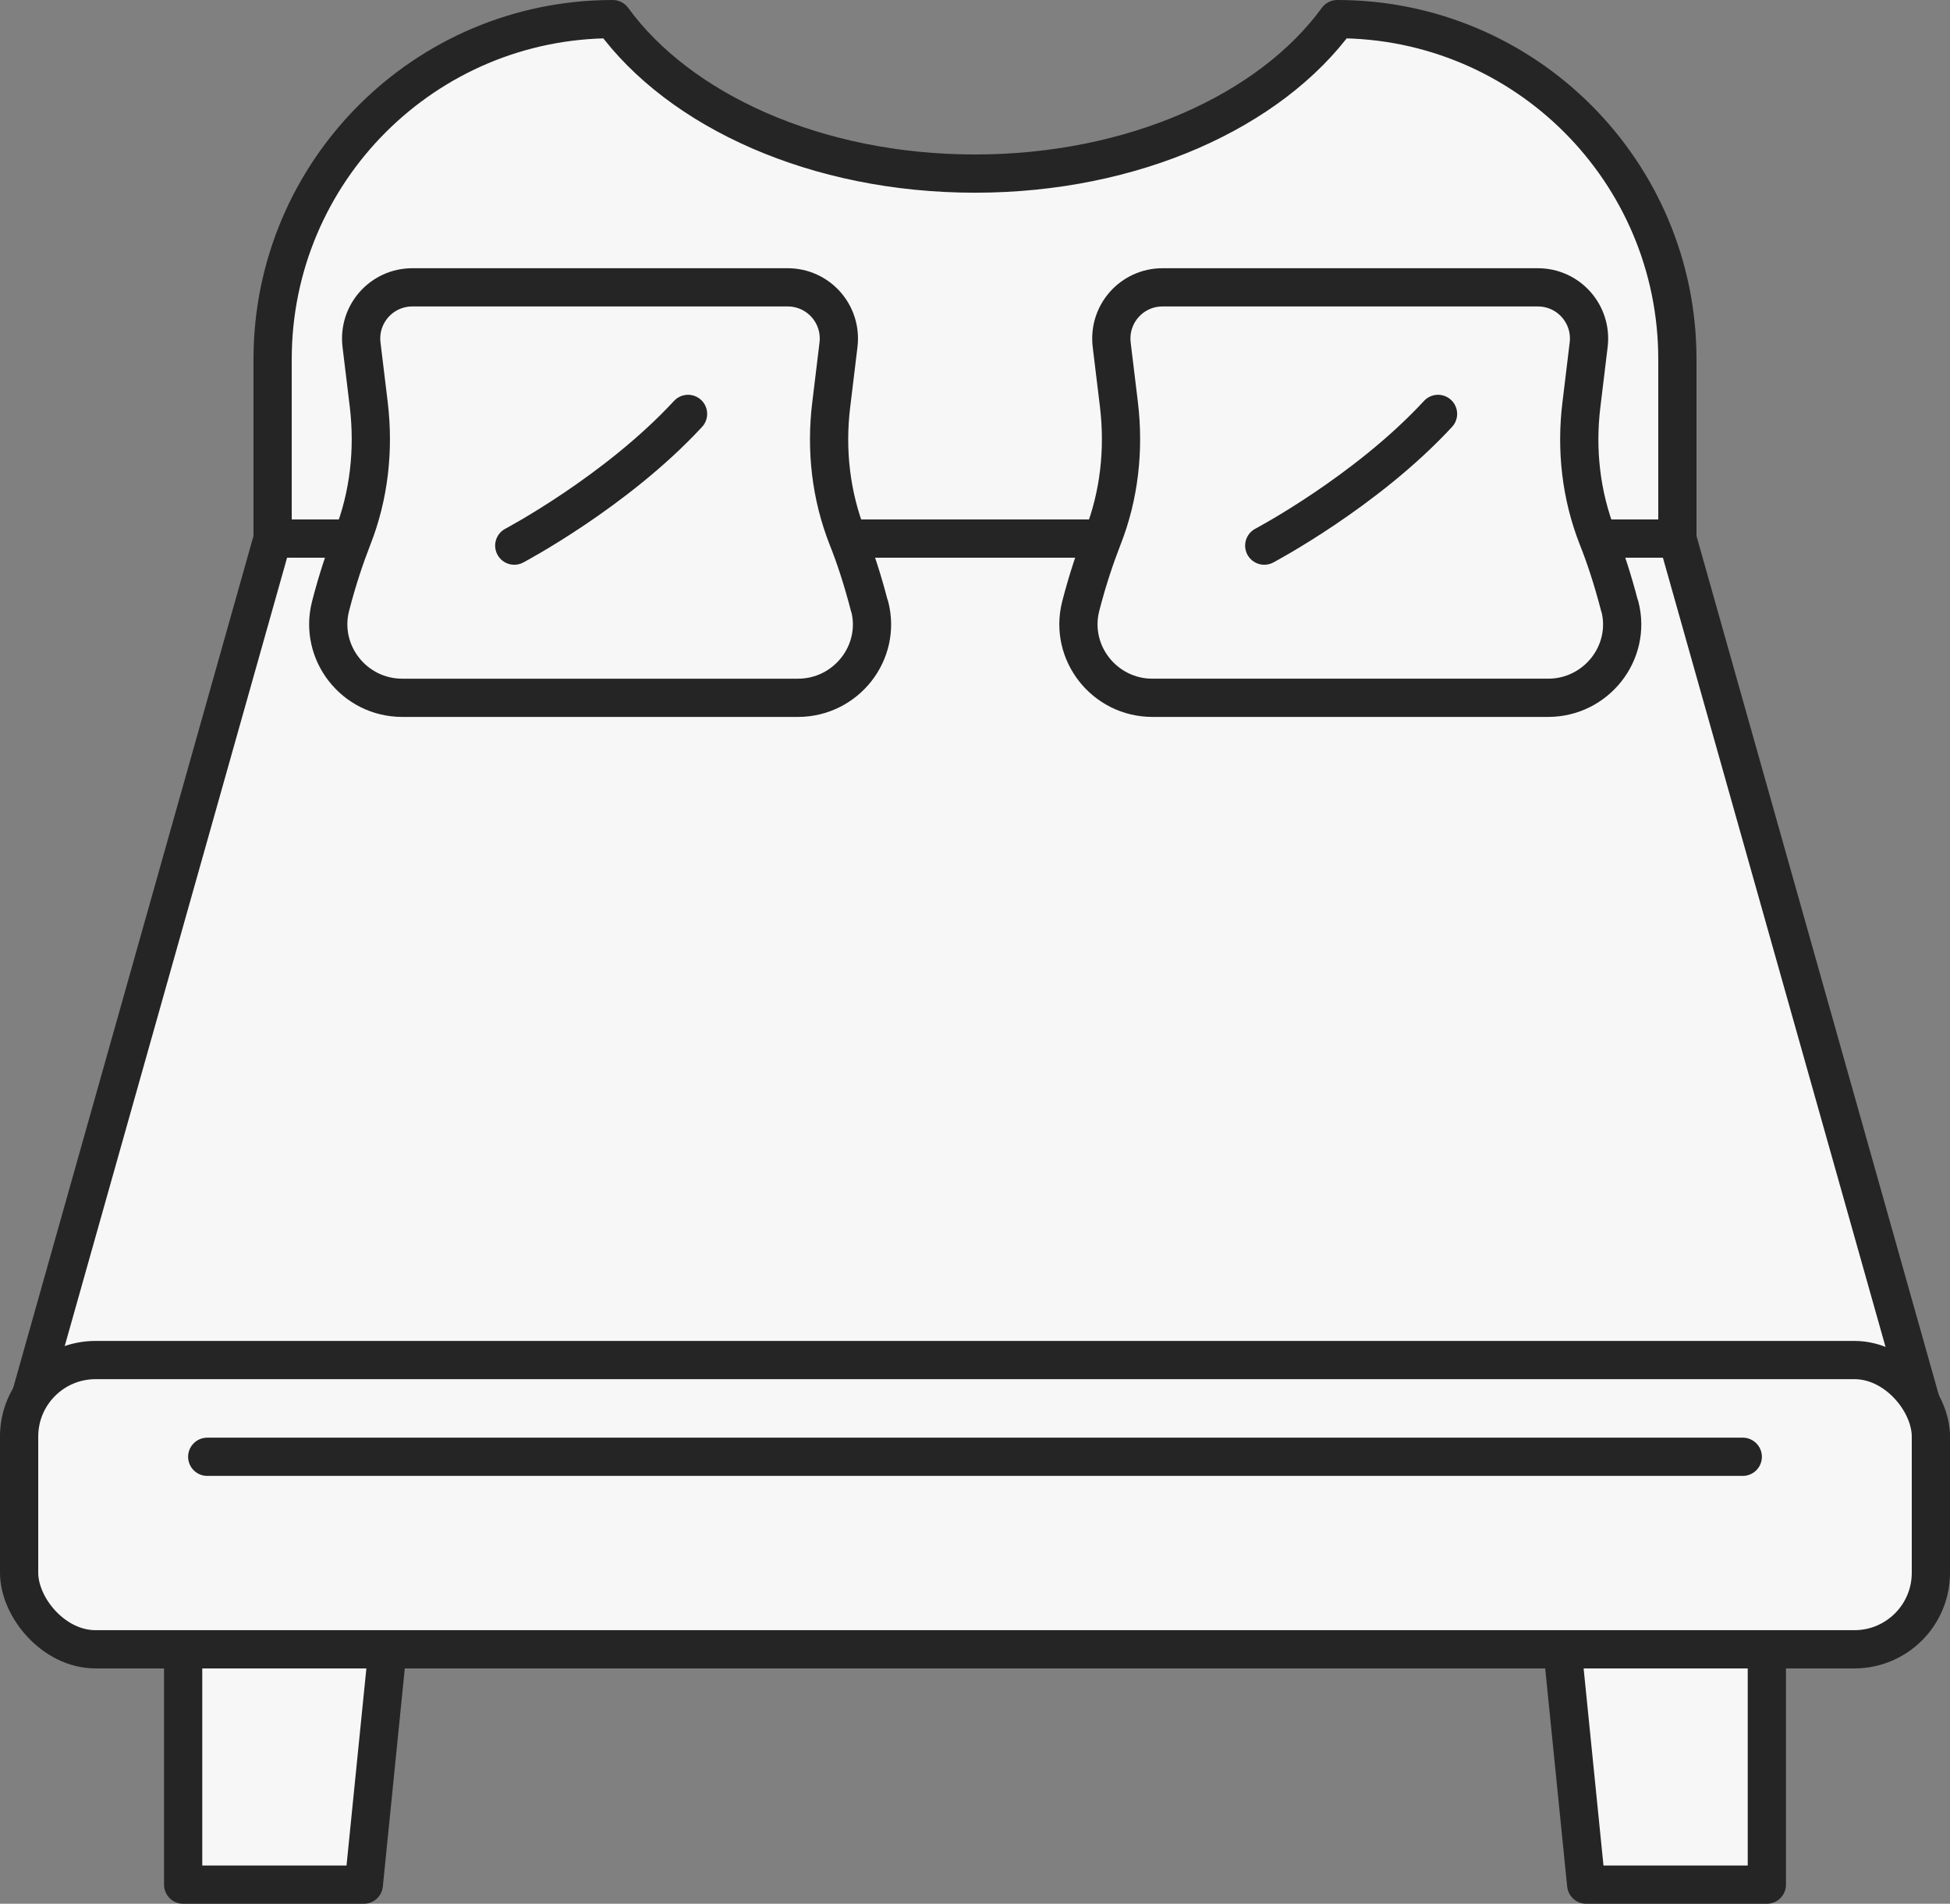 <svg xmlns="http://www.w3.org/2000/svg" id="Ebene_2" viewBox="0 0 102 99.58"><rect x="0" y="0" width="102" height="99.58" fill="#808080" stroke="none"/><defs><style>.cls-1{fill:#f7f7f7;stroke:#252525;stroke-linecap:round;stroke-linejoin:round;stroke-width:2px;}</style></defs><g id="_1"><g><g><polygon class="cls-1" points="19.03 98.58 9.58 98.58 9.58 86.27 20.27 86.27 19.03 98.58"></polygon><polygon class="cls-1" points="82.97 98.58 92.42 98.58 92.42 86.27 81.73 86.27 82.97 98.58"></polygon></g><polygon class="cls-1" points="87.74 28.17 14.26 28.17 1 75.18 101 75.18 87.74 28.17"></polygon><path class="cls-1" d="M69.95,1c-3.49,4.79-10.65,8.08-18.95,8.08s-15.46-3.29-18.95-8.08h0c-9.83,0-17.79,7.97-17.79,17.79v9.38H87.74v-9.38c0-9.83-7.97-17.79-17.79-17.79h0Z"></path><g><g><path class="cls-1" d="M45.48,31.71c-.37-1.43-.77-2.63-1.15-3.58-.87-2.21-1.14-4.6-.85-6.96l.38-3.14c.19-1.6-1.05-3-2.66-3H21.57c-1.61,0-2.85,1.4-2.66,3l.38,3.14c.28,2.35,.02,4.75-.85,6.96-.37,.95-.78,2.14-1.15,3.58-.62,2.43,1.24,4.79,3.75,4.79h20.7c2.51,0,4.38-2.36,3.75-4.79Z"></path><path class="cls-1" d="M26.9,28.54s5.32-2.81,9.09-6.89"></path></g><g><path class="cls-1" d="M84.72,31.71c-.37-1.43-.77-2.63-1.15-3.58-.87-2.21-1.14-4.6-.85-6.96l.38-3.14c.19-1.6-1.05-3-2.66-3h-19.63c-1.61,0-2.85,1.4-2.66,3l.38,3.14c.28,2.35,.02,4.75-.85,6.96-.37,.95-.78,2.14-1.15,3.58-.62,2.43,1.24,4.79,3.75,4.79h20.7c2.51,0,4.38-2.36,3.75-4.79Z"></path><path class="cls-1" d="M66.13,28.54s5.32-2.81,9.09-6.89"></path></g></g><rect class="cls-1" x="1" y="71.14" width="100" height="15.13" rx="4" ry="4"></rect><line class="cls-1" x1="10.84" y1="76.2" x2="91.16" y2="76.2"></line></g></g></svg>